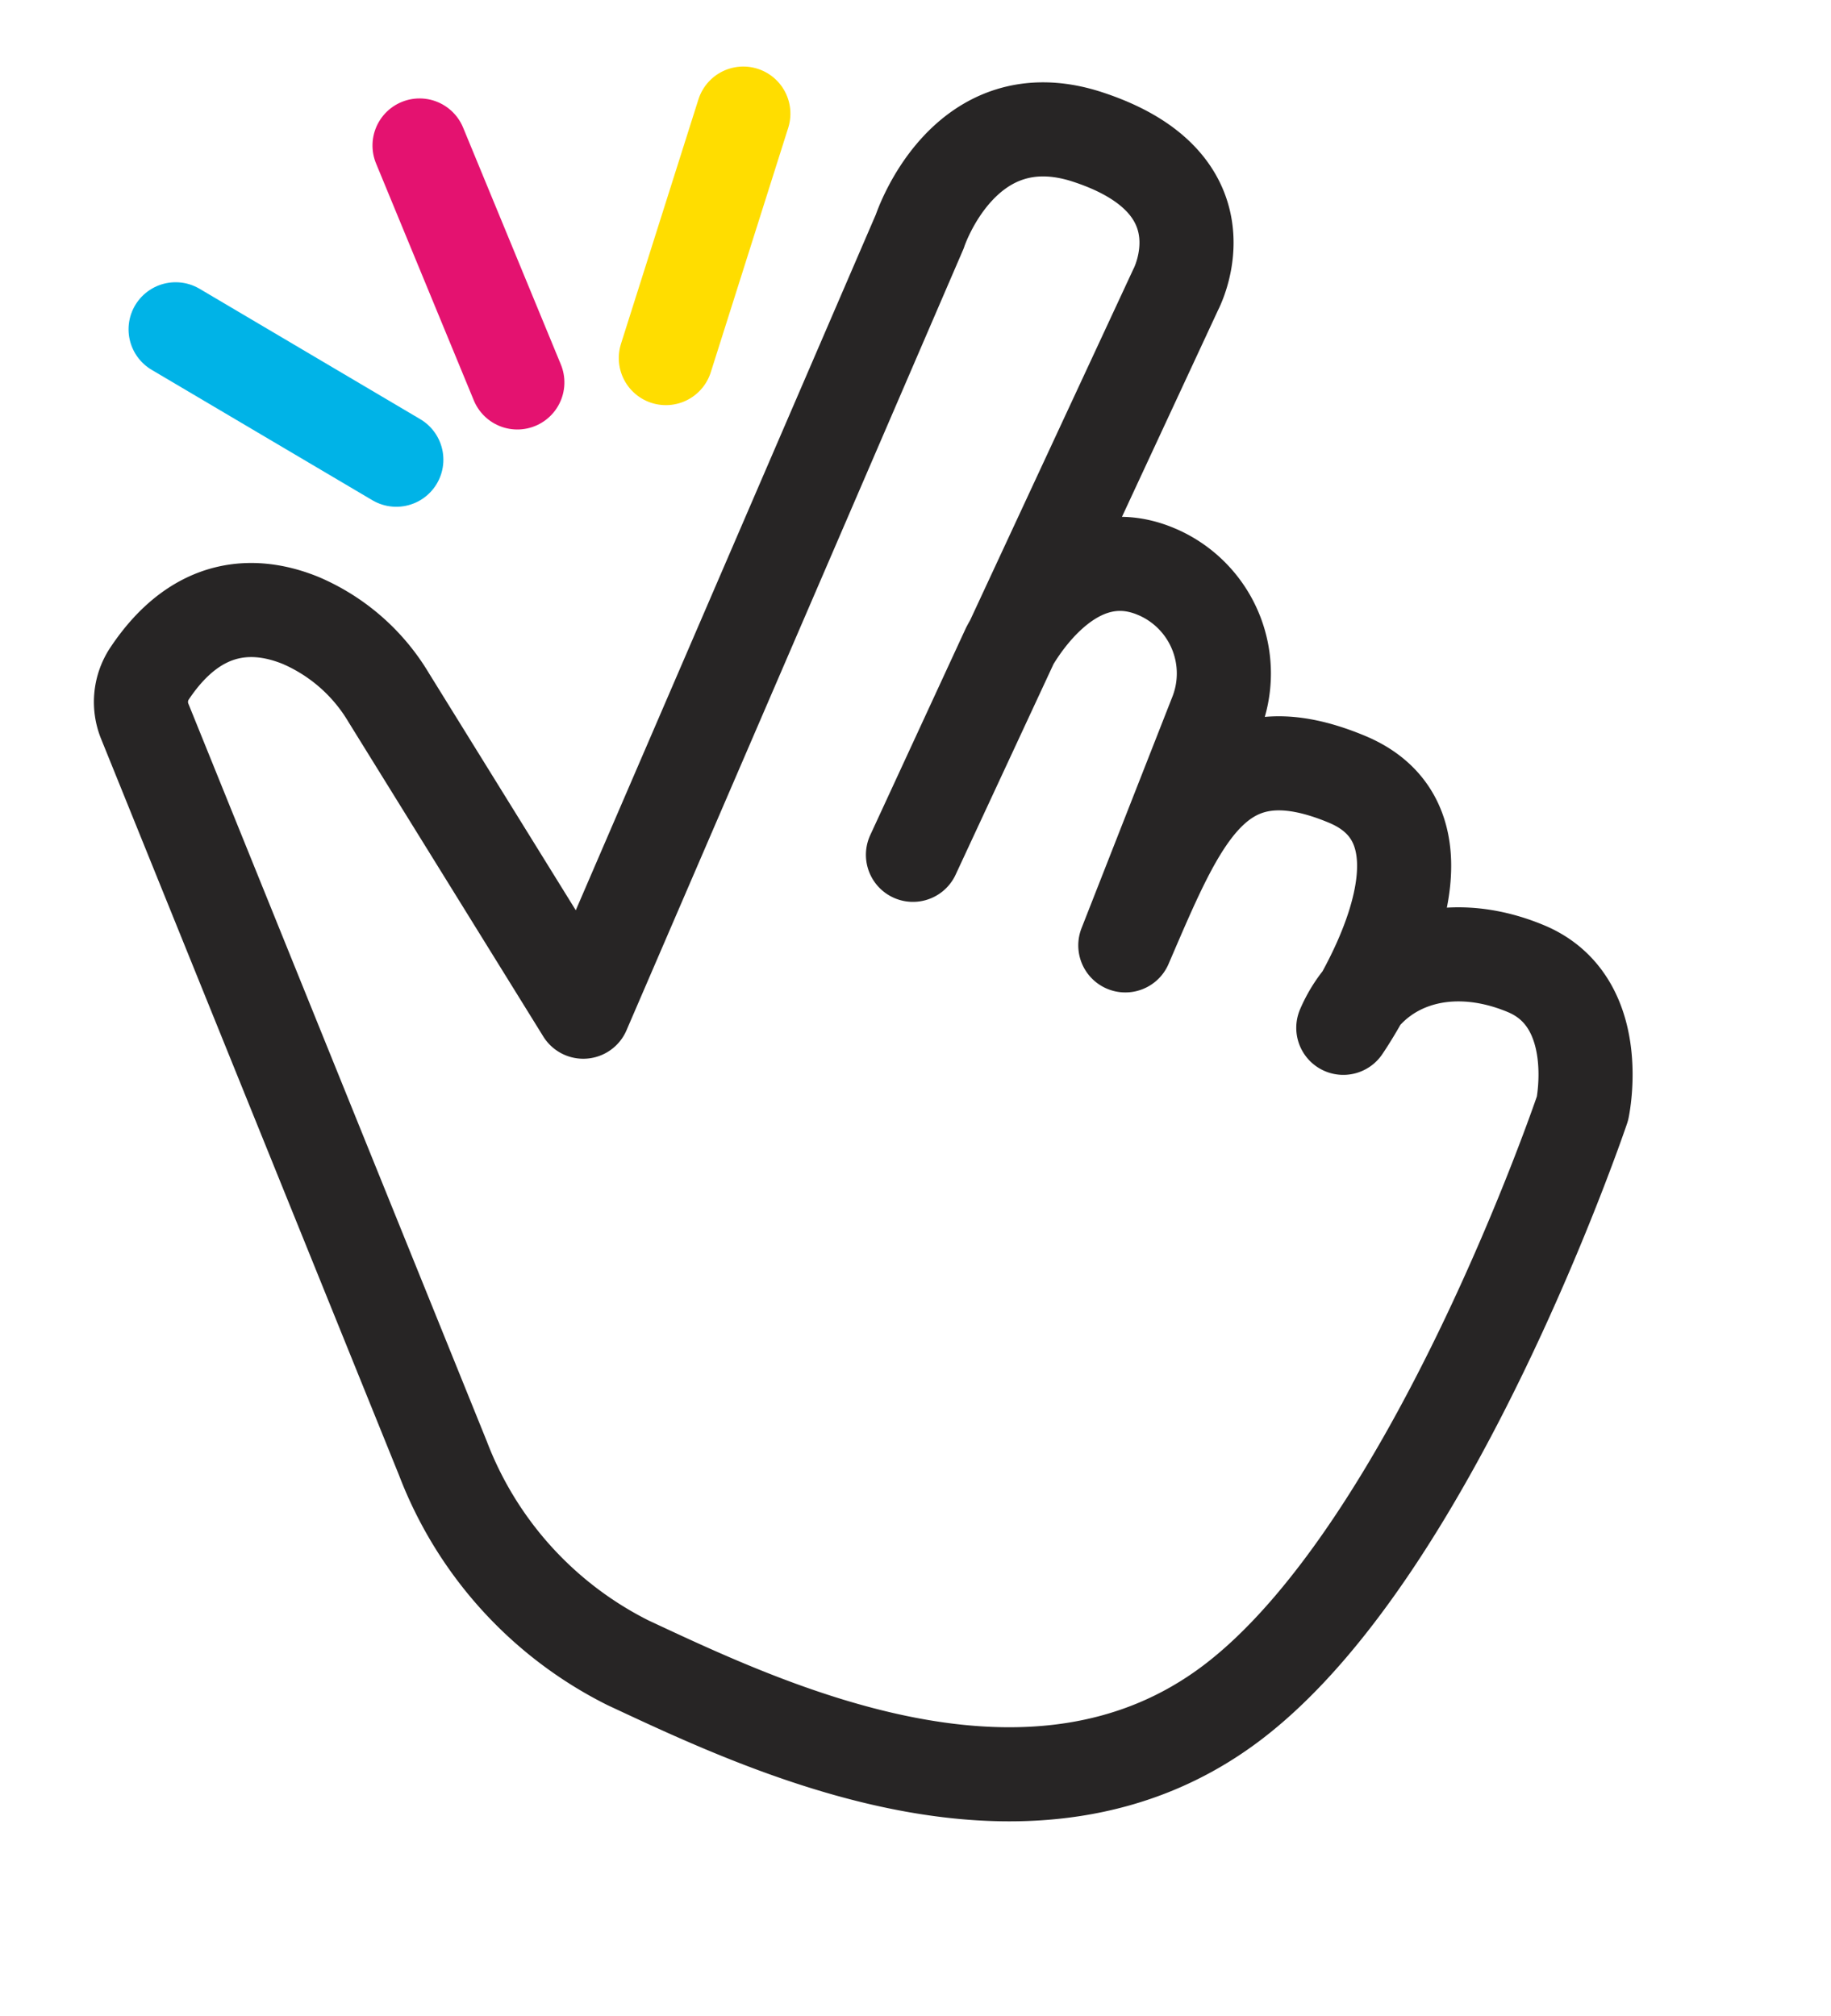<?xml version="1.0" encoding="utf-8"?>
<svg xmlns="http://www.w3.org/2000/svg" width="77.826" height="85.696" viewBox="0 0 77.826 85.696">
  <g id="Groupe_754" data-name="Groupe 754" transform="translate(-306.096 -705.374)">
    <g id="Groupe_135" data-name="Groupe 135" transform="matrix(0.927, -0.375, 0.375, 0.927, 311.366, 732.632)">
      <path id="Tracé_280" data-name="Tracé 280" d="M29.044,742.992a2.186,2.186,0,0,0-.935,1.8v33.8a16.158,16.158,0,0,0,4.031,11c4.414,4.74,12.861,14.032,23.225,11.188S78.59,782.962,78.59,782.962s2.6-3.839,0-6.41-5.969-2.724-8.14-.579c0,0,8.389-5.507,4.107-9.737s-7.158-1.16-11.382,3.013l7.238-7.64a4.7,4.7,0,0,0,.006-6.531l-.086-.086c-2.934-2.9-7.041.695-7.041.695l-7.041,6.608,19.361-18.084s3.906-3.258-1.039-7.425c-4.235-3.568-8.114,1.049-8.114,1.049l-25.7,25.387L38.1,747.744a8.038,8.038,0,0,0-2.241-4.447C34.4,741.881,32.125,740.885,29.044,742.992Z" transform="translate(-28.568 -741.3)" fill="none" stroke="#272525" stroke-linecap="round" stroke-linejoin="round" stroke-width="4"/>
    </g>
    <g id="Groupe_564" data-name="Groupe 564" transform="matrix(0.914, 0.407, -0.407, 0.914, 320.959, 702.759)">
      <line id="Ligne_36" data-name="Ligne 36" x2="7.485" y2="7.909" transform="translate(14.179 14.334) rotate(177)" fill="none" stroke="#e41270" stroke-linecap="round" stroke-width="4"/>
      <line id="Ligne_71" data-name="Ligne 71" x2="7.485" y2="7.909" transform="translate(10.818 19.425) rotate(140)" fill="none" stroke="#00b3e7" stroke-linecap="round" stroke-width="4"/>
      <line id="Ligne_72" data-name="Ligne 72" x2="7.485" y2="7.909" transform="matrix(-0.799, -0.602, 0.602, -0.799, 19.523, 10.821)" fill="none" stroke="#fd0" stroke-linecap="round" stroke-width="4"/>
    </g>
  </g>
</svg>
